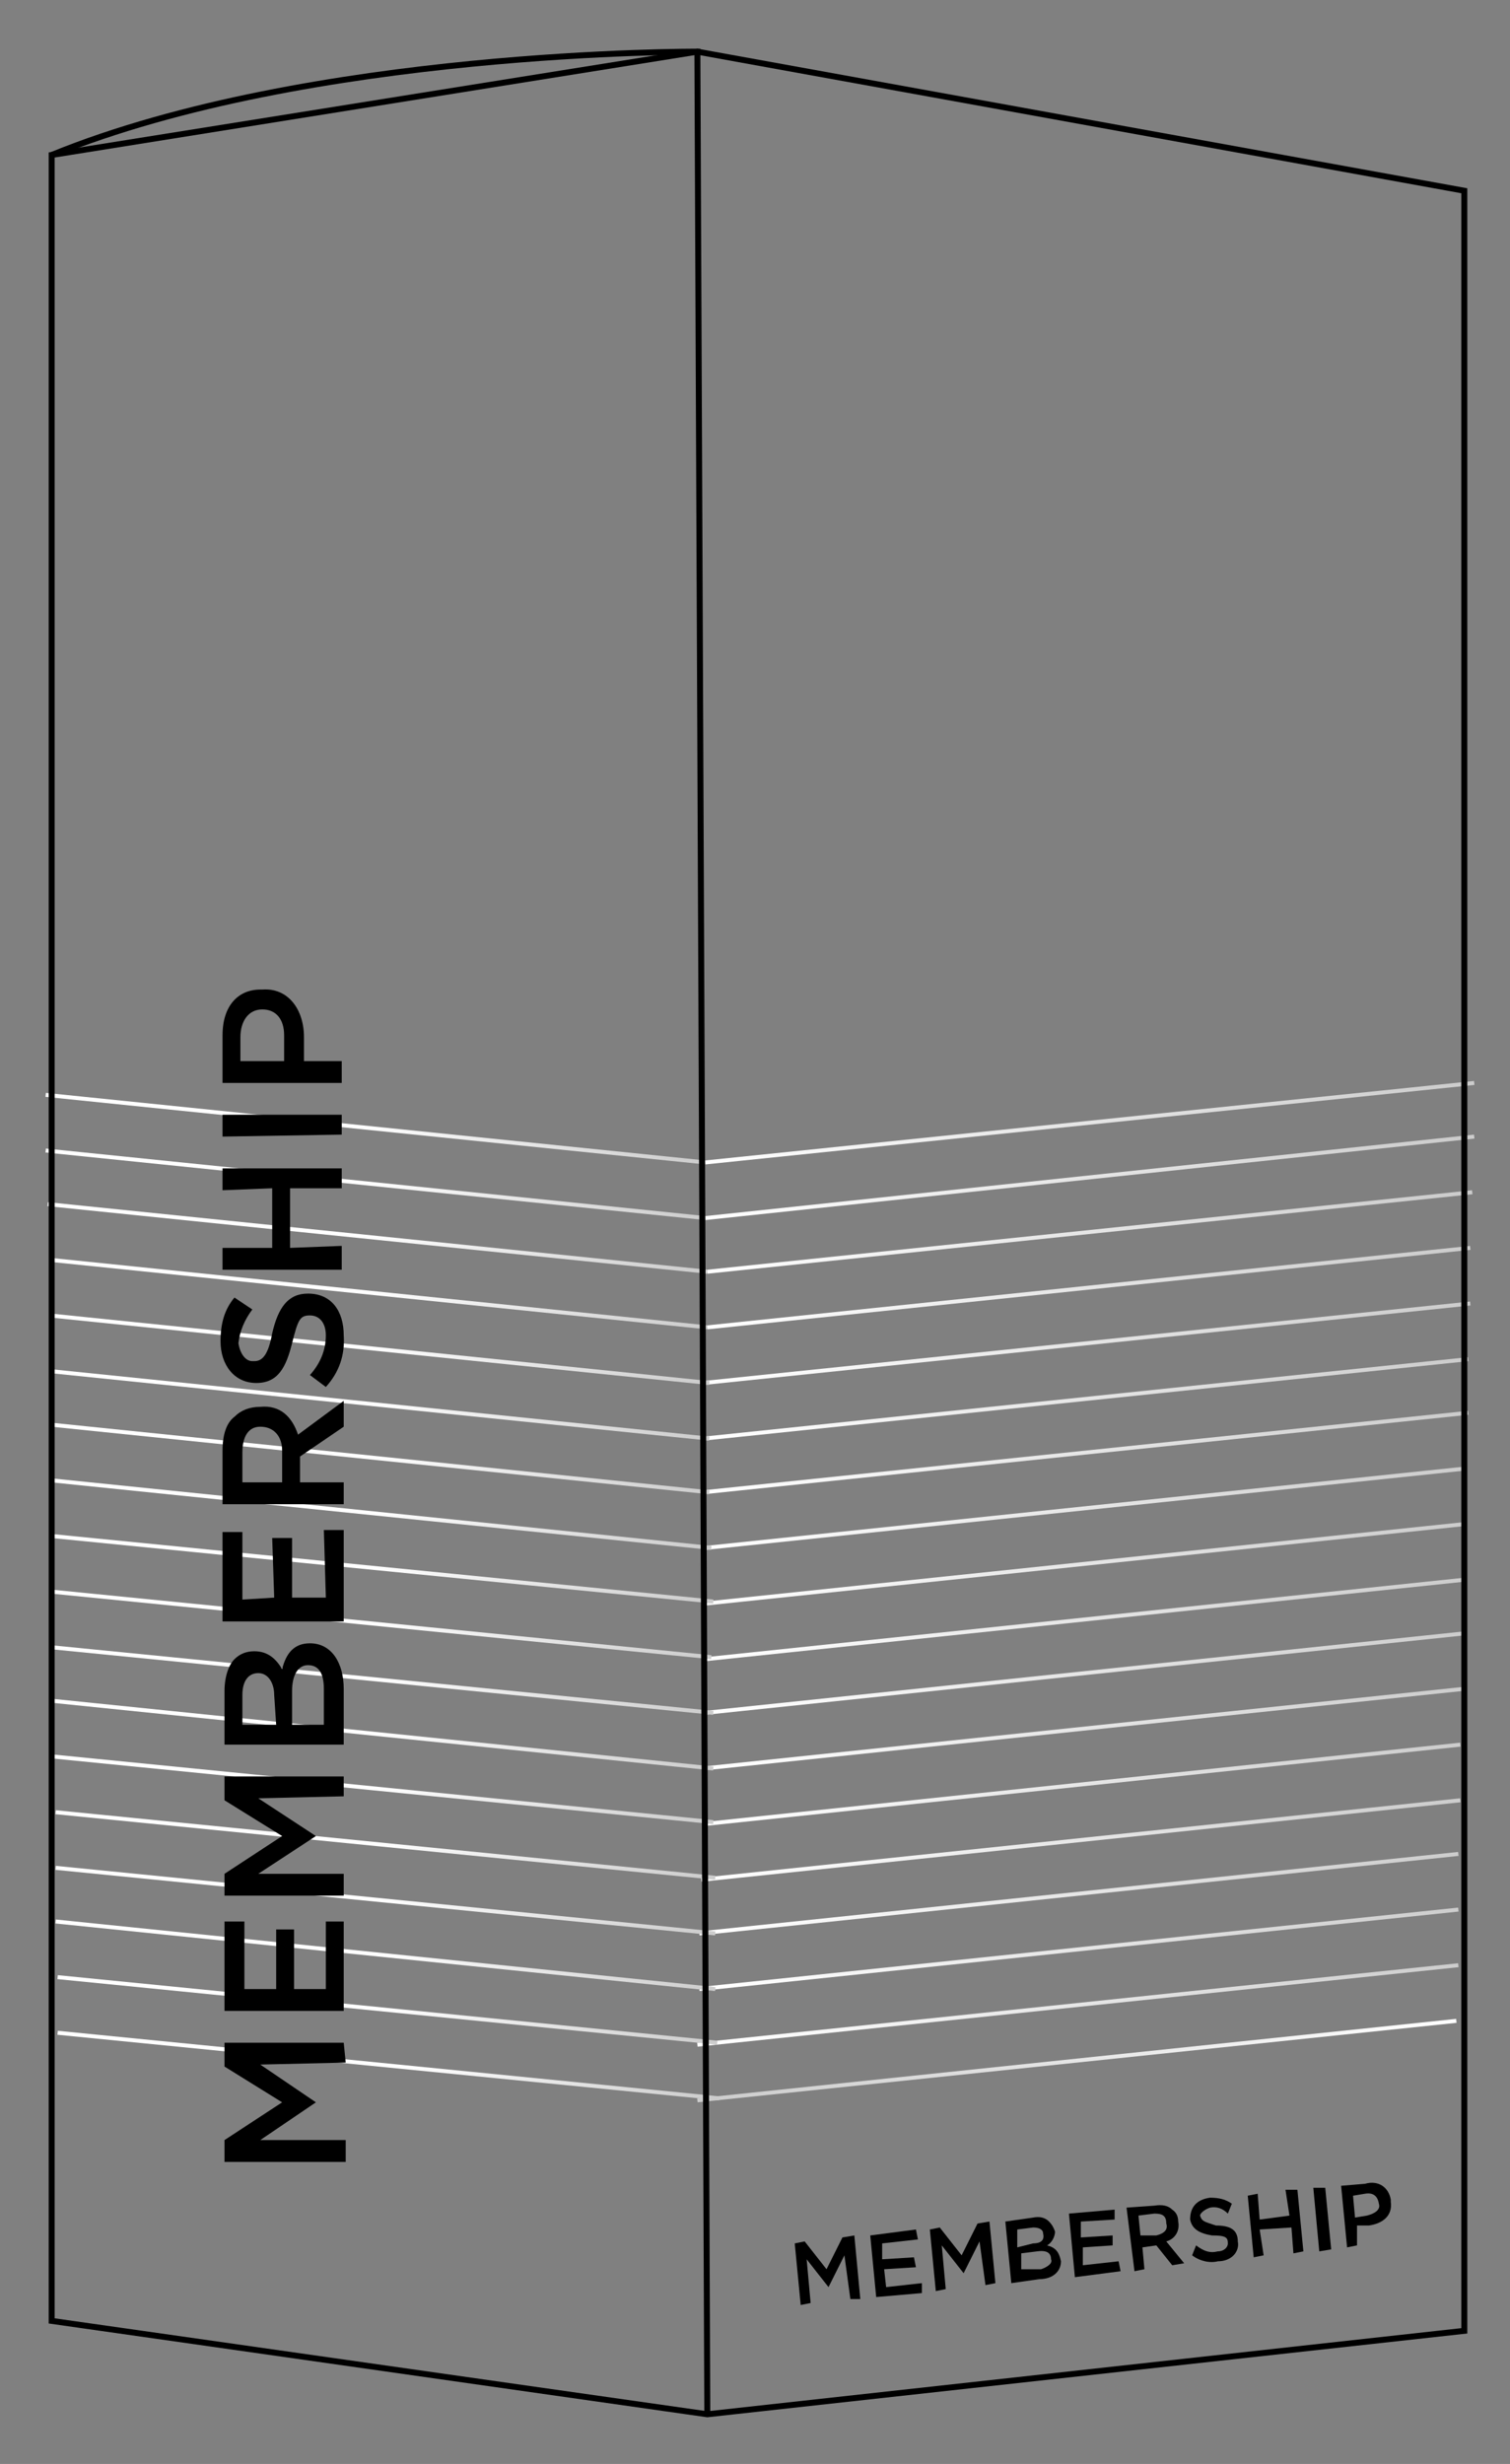 <svg version="1.2" xmlns="http://www.w3.org/2000/svg" viewBox="0 0 76 124" width="76" height="124">
	<rect x="0" y="0" width="76" height="124" fill="#808080" stroke="none"/>
	<title>Membership_Icon-svg-svg</title>
	<defs>
		<linearGradient id="g1" x2="1" gradientUnits="userSpaceOnUse" gradientTransform="matrix(-38.23,.007,-0.001,-4.002,73.287,103.644)">
			<stop offset="0" stop-color="#ffffff"/>
			<stop offset="1" stop-color="#cccccc"/>
		</linearGradient>
		<linearGradient id="g2" x2="1" gradientUnits="userSpaceOnUse" gradientTransform="matrix(38.23,0,0,4.008,35.898,62.183)">
			<stop offset="0" stop-color="#ffffff"/>
			<stop offset="1" stop-color="#cccccc"/>
		</linearGradient>
		<linearGradient id="g3" x2="1" gradientUnits="userSpaceOnUse" gradientTransform="matrix(38.23,0,0,4.008,35.836,64.959)">
			<stop offset="0" stop-color="#ffffff"/>
			<stop offset="1" stop-color="#cccccc"/>
		</linearGradient>
		<linearGradient id="g4" x2="1" gradientUnits="userSpaceOnUse" gradientTransform="matrix(38.233,0,0,4.015,35.775,67.734)">
			<stop offset="0" stop-color="#ffffff"/>
			<stop offset="1" stop-color="#cccccc"/>
		</linearGradient>
		<linearGradient id="g5" x2="1" gradientUnits="userSpaceOnUse" gradientTransform="matrix(38.233,0,0,4.009,35.713,70.508)">
			<stop offset="0" stop-color="#ffffff"/>
			<stop offset="1" stop-color="#cccccc"/>
		</linearGradient>
		<linearGradient id="g6" x2="1" gradientUnits="userSpaceOnUse" gradientTransform="matrix(38.233,0,0,4.015,35.652,73.284)">
			<stop offset="0" stop-color="#ffffff"/>
			<stop offset="1" stop-color="#cccccc"/>
		</linearGradient>
		<linearGradient id="g7" x2="1" gradientUnits="userSpaceOnUse" gradientTransform="matrix(38.233,0,0,4.015,35.591,76.058)">
			<stop offset="0" stop-color="#ffffff"/>
			<stop offset="1" stop-color="#cccccc"/>
		</linearGradient>
		<linearGradient id="g8" x2="1" gradientUnits="userSpaceOnUse" gradientTransform="matrix(38.233,0,0,4.015,35.529,78.832)">
			<stop offset="0" stop-color="#ffffff"/>
			<stop offset="1" stop-color="#cccccc"/>
		</linearGradient>
		<linearGradient id="g9" x2="1" gradientUnits="userSpaceOnUse" gradientTransform="matrix(38.23,0,0,4.015,35.469,81.606)">
			<stop offset="0" stop-color="#ffffff"/>
			<stop offset="1" stop-color="#cccccc"/>
		</linearGradient>
		<linearGradient id="g10" x2="1" gradientUnits="userSpaceOnUse" gradientTransform="matrix(38.23,0,0,4.008,35.505,84.384)">
			<stop offset="0" stop-color="#ffffff"/>
			<stop offset="1" stop-color="#cccccc"/>
		</linearGradient>
		<linearGradient id="g11" x2="1" gradientUnits="userSpaceOnUse" gradientTransform="matrix(38.23,0,0,4.008,35.443,87.158)">
			<stop offset="0" stop-color="#ffffff"/>
			<stop offset="1" stop-color="#cccccc"/>
		</linearGradient>
		<linearGradient id="g12" x2="1" gradientUnits="userSpaceOnUse" gradientTransform="matrix(38.452,0,0,4.012,35.382,89.93)">
			<stop offset="0" stop-color="#ffffff"/>
			<stop offset="1" stop-color="#cccccc"/>
		</linearGradient>
		<linearGradient id="g13" x2="1" gradientUnits="userSpaceOnUse" gradientTransform="matrix(38.525,0,0,4.014,35.32,92.704)">
			<stop offset="0" stop-color="#ffffff"/>
			<stop offset="1" stop-color="#cccccc"/>
		</linearGradient>
		<linearGradient id="g14" x2="1" gradientUnits="userSpaceOnUse" gradientTransform="matrix(38.595,0,0,4.008,35.258,95.478)">
			<stop offset="0" stop-color="#ffffff"/>
			<stop offset="1" stop-color="#cccccc"/>
		</linearGradient>
		<linearGradient id="g15" x2="1" gradientUnits="userSpaceOnUse" gradientTransform="matrix(38.422,0,0,4.009,35.197,98.265)">
			<stop offset="0" stop-color="#ffffff"/>
			<stop offset="1" stop-color="#cccccc"/>
		</linearGradient>
		<linearGradient id="g16" x2="1" gradientUnits="userSpaceOnUse" gradientTransform="matrix(38.525,0,0,4.014,35.136,101.039)">
			<stop offset="0" stop-color="#ffffff"/>
			<stop offset="1" stop-color="#cccccc"/>
		</linearGradient>
		<linearGradient id="g17" x2="1" gradientUnits="userSpaceOnUse" gradientTransform="matrix(38.626,0,0,4.011,35.076,103.813)">
			<stop offset="0" stop-color="#ffffff"/>
			<stop offset="1" stop-color="#cccccc"/>
		</linearGradient>
		<linearGradient id="g18" x2="1" gradientUnits="userSpaceOnUse" gradientTransform="matrix(38.729,0,0,4.009,35.015,106.589)">
			<stop offset="0" stop-color="#ffffff"/>
			<stop offset="1" stop-color="#cccccc"/>
		</linearGradient>
		<linearGradient id="g19" x2="1" gradientUnits="userSpaceOnUse" gradientTransform="matrix(33.373,-0.422,.048,3.774,2.576,103.74)">
			<stop offset=".54" stop-color="#ffffff"/>
			<stop offset="1" stop-color="#cccccc"/>
		</linearGradient>
		<linearGradient id="g20" x2="1" gradientUnits="userSpaceOnUse" gradientTransform="matrix(37.925,0,0,3.803,-1.592,61.295)">
			<stop offset=".54" stop-color="#ffffff"/>
			<stop offset="1" stop-color="#cccccc"/>
		</linearGradient>
		<linearGradient id="g21" x2="1" gradientUnits="userSpaceOnUse" gradientTransform="matrix(37.925,0,0,3.803,-1.654,64.069)">
			<stop offset=".54" stop-color="#ffffff"/>
			<stop offset="1" stop-color="#cccccc"/>
		</linearGradient>
		<linearGradient id="g22" x2="1" gradientUnits="userSpaceOnUse" gradientTransform="matrix(37.925,0,0,3.81,-1.716,66.843)">
			<stop offset=".54" stop-color="#ffffff"/>
			<stop offset="1" stop-color="#cccccc"/>
		</linearGradient>
		<linearGradient id="g23" x2="1" gradientUnits="userSpaceOnUse" gradientTransform="matrix(37.928,0,0,3.804,-1.777,69.619)">
			<stop offset=".54" stop-color="#ffffff"/>
			<stop offset="1" stop-color="#cccccc"/>
		</linearGradient>
		<linearGradient id="g24" x2="1" gradientUnits="userSpaceOnUse" gradientTransform="matrix(37.925,0,0,3.803,-1.836,72.393)">
			<stop offset=".54" stop-color="#ffffff"/>
			<stop offset="1" stop-color="#cccccc"/>
		</linearGradient>
		<linearGradient id="g25" x2="1" gradientUnits="userSpaceOnUse" gradientTransform="matrix(37.925,0,0,3.81,-1.898,75.167)">
			<stop offset=".54" stop-color="#ffffff"/>
			<stop offset="1" stop-color="#cccccc"/>
		</linearGradient>
		<linearGradient id="g26" x2="1" gradientUnits="userSpaceOnUse" gradientTransform="matrix(37.925,0,0,3.803,-1.959,77.943)">
			<stop offset=".54" stop-color="#ffffff"/>
			<stop offset="1" stop-color="#cccccc"/>
		</linearGradient>
		<linearGradient id="g27" x2="1" gradientUnits="userSpaceOnUse" gradientTransform="matrix(37.925,0,0,3.803,-2.021,80.717)">
			<stop offset=".54" stop-color="#ffffff"/>
			<stop offset="1" stop-color="#cccccc"/>
		</linearGradient>
		<linearGradient id="g28" x2="1" gradientUnits="userSpaceOnUse" gradientTransform="matrix(37.925,0,0,3.803,-1.986,83.493)">
			<stop offset=".54" stop-color="#ffffff"/>
			<stop offset="1" stop-color="#cccccc"/>
		</linearGradient>
		<linearGradient id="g29" x2="1" gradientUnits="userSpaceOnUse" gradientTransform="matrix(37.925,0,0,3.803,-2.047,86.268)">
			<stop offset=".54" stop-color="#ffffff"/>
			<stop offset="1" stop-color="#cccccc"/>
		</linearGradient>
		<linearGradient id="g30" x2="1" gradientUnits="userSpaceOnUse" gradientTransform="matrix(37.925,0,0,3.881,-2.108,89.044)">
			<stop offset=".54" stop-color="#ffffff"/>
			<stop offset="1" stop-color="#cccccc"/>
		</linearGradient>
		<linearGradient id="g31" x2="1" gradientUnits="userSpaceOnUse" gradientTransform="matrix(37.925,0,0,3.874,-2.17,91.817)">
			<stop offset=".54" stop-color="#ffffff"/>
			<stop offset="1" stop-color="#cccccc"/>
		</linearGradient>
		<linearGradient id="g32" x2="1" gradientUnits="userSpaceOnUse" gradientTransform="matrix(37.928,0,0,3.874,-2.232,94.592)">
			<stop offset=".54" stop-color="#ffffff"/>
			<stop offset="1" stop-color="#cccccc"/>
		</linearGradient>
		<linearGradient id="g33" x2="1" gradientUnits="userSpaceOnUse" gradientTransform="matrix(37.925,0,0,3.881,-2.291,97.368)">
			<stop offset=".54" stop-color="#ffffff"/>
			<stop offset="1" stop-color="#cccccc"/>
		</linearGradient>
		<linearGradient id="g34" x2="1" gradientUnits="userSpaceOnUse" gradientTransform="matrix(37.925,0,0,3.874,-2.352,100.141)">
			<stop offset=".54" stop-color="#ffffff"/>
			<stop offset="1" stop-color="#cccccc"/>
		</linearGradient>
		<linearGradient id="g35" x2="1" gradientUnits="userSpaceOnUse" gradientTransform="matrix(37.925,0,0,3.874,-2.414,102.916)">
			<stop offset=".54" stop-color="#ffffff"/>
			<stop offset="1" stop-color="#cccccc"/>
		</linearGradient>
		<linearGradient id="g36" x2="1" gradientUnits="userSpaceOnUse" gradientTransform="matrix(37.925,0,0,3.874,-2.476,105.692)">
			<stop offset=".54" stop-color="#ffffff"/>
			<stop offset="1" stop-color="#cccccc"/>
		</linearGradient>
	</defs>
	<style>
		.s0 { fill: none;stroke: url(#g1);stroke-miterlimit:10;stroke-width: .2 } 
		.s1 { fill: none;stroke: url(#g2);stroke-miterlimit:10;stroke-width: .2 } 
		.s2 { fill: none;stroke: url(#g3);stroke-miterlimit:10;stroke-width: .2 } 
		.s3 { fill: none;stroke: url(#g4);stroke-miterlimit:10;stroke-width: .2 } 
		.s4 { fill: none;stroke: url(#g5);stroke-miterlimit:10;stroke-width: .2 } 
		.s5 { fill: none;stroke: url(#g6);stroke-miterlimit:10;stroke-width: .2 } 
		.s6 { fill: none;stroke: url(#g7);stroke-miterlimit:10;stroke-width: .2 } 
		.s7 { fill: none;stroke: url(#g8);stroke-miterlimit:10;stroke-width: .2 } 
		.s8 { fill: none;stroke: url(#g9);stroke-miterlimit:10;stroke-width: .2 } 
		.s9 { fill: none;stroke: url(#g10);stroke-miterlimit:10;stroke-width: .2 } 
		.s10 { fill: none;stroke: url(#g11);stroke-miterlimit:10;stroke-width: .2 } 
		.s11 { fill: none;stroke: url(#g12);stroke-miterlimit:10;stroke-width: .2 } 
		.s12 { fill: none;stroke: url(#g13);stroke-miterlimit:10;stroke-width: .2 } 
		.s13 { fill: none;stroke: url(#g14);stroke-miterlimit:10;stroke-width: .2 } 
		.s14 { fill: none;stroke: url(#g15);stroke-miterlimit:10;stroke-width: .2 } 
		.s15 { fill: none;stroke: url(#g16);stroke-miterlimit:10;stroke-width: .2 } 
		.s16 { fill: none;stroke: url(#g17);stroke-miterlimit:10;stroke-width: .2 } 
		.s17 { fill: none;stroke: url(#g18);stroke-miterlimit:10;stroke-width: .2 } 
		.s18 { fill: none;stroke: url(#g19);stroke-miterlimit:10;stroke-width: .2 } 
		.s19 { fill: none;stroke: url(#g20);stroke-miterlimit:10;stroke-width: .2 } 
		.s20 { fill: none;stroke: url(#g21);stroke-miterlimit:10;stroke-width: .2 } 
		.s21 { fill: none;stroke: url(#g22);stroke-miterlimit:10;stroke-width: .2 } 
		.s22 { fill: none;stroke: url(#g23);stroke-miterlimit:10;stroke-width: .2 } 
		.s23 { fill: none;stroke: url(#g24);stroke-miterlimit:10;stroke-width: .2 } 
		.s24 { fill: none;stroke: url(#g25);stroke-miterlimit:10;stroke-width: .2 } 
		.s25 { fill: none;stroke: url(#g26);stroke-miterlimit:10;stroke-width: .2 } 
		.s26 { fill: none;stroke: url(#g27);stroke-miterlimit:10;stroke-width: .2 } 
		.s27 { fill: none;stroke: url(#g28);stroke-miterlimit:10;stroke-width: .2 } 
		.s28 { fill: none;stroke: url(#g29);stroke-miterlimit:10;stroke-width: .2 } 
		.s29 { fill: none;stroke: url(#g30);stroke-miterlimit:10;stroke-width: .2 } 
		.s30 { fill: none;stroke: url(#g31);stroke-miterlimit:10;stroke-width: .2 } 
		.s31 { fill: none;stroke: url(#g32);stroke-miterlimit:10;stroke-width: .2 } 
		.s32 { fill: none;stroke: url(#g33);stroke-miterlimit:10;stroke-width: .2 } 
		.s33 { fill: none;stroke: url(#g34);stroke-miterlimit:10;stroke-width: .2 } 
		.s34 { fill: none;stroke: url(#g35);stroke-miterlimit:10;stroke-width: .2 } 
		.s35 { fill: none;stroke: url(#g36);stroke-miterlimit:10;stroke-width: .2 } 
		.s36 { fill: none;stroke: #000000;stroke-miterlimit:10;stroke-width: .3 } 
		.s37 { fill: #000000 } 
		.s38 { fill: none } 
	</style>
	<g id="Layer_1-2">
		<g id="Layer">
			<g id="Layer">
				<path id="Layer" fill-rule="evenodd" class="s0" d="m35.1 105.7l38.2-4"/>
				<path id="Layer" fill-rule="evenodd" class="s1" d="m35.1 102.9l38.3-4"/>
				<path id="Layer" fill-rule="evenodd" class="s2" d="m35.2 100.1l38.2-4"/>
				<path id="Layer" fill-rule="evenodd" class="s3" d="m35.2 97.3l38.2-4"/>
				<path id="Layer" fill-rule="evenodd" class="s4" d="m35.3 94.6l38.2-4"/>
				<path id="Layer" fill-rule="evenodd" class="s5" d="m35.4 91.8l38.1-4"/>
				<path id="Layer" fill-rule="evenodd" class="s6" d="m35.4 89l38.2-4"/>
				<path id="Layer" fill-rule="evenodd" class="s7" d="m35.5 86.2l38.2-4"/>
				<path id="Layer" fill-rule="evenodd" class="s8" d="m35.5 83.5l38.2-4"/>
				<path id="Layer" fill-rule="evenodd" class="s9" d="m35.5 80.7l38.2-4"/>
				<path id="Layer" fill-rule="evenodd" class="s10" d="m35.5 77.9l38.3-4"/>
				<path id="Layer" fill-rule="evenodd" class="s11" d="m35.4 75.1l38.5-4"/>
				<path id="Layer" fill-rule="evenodd" class="s12" d="m35.4 72.4l38.5-4"/>
				<path id="Layer" fill-rule="evenodd" class="s13" d="m35.4 69.6l38.6-4"/>
				<path id="Layer" fill-rule="evenodd" class="s14" d="m35.6 66.8l38.4-4"/>
				<path id="Layer" fill-rule="evenodd" class="s15" d="m35.6 64l38.5-4"/>
				<path id="Layer" fill-rule="evenodd" class="s16" d="m35.5 61.3l38.7-4.1"/>
				<path id="Layer" fill-rule="evenodd" class="s17" d="m35.5 58.5l38.7-4"/>
				<path id="Layer" fill-rule="evenodd" class="s18" d="m36.2 105.6l-33.3-3.3"/>
				<path id="Layer" fill-rule="evenodd" class="s19" d="m36.1 102.8l-33.2-3.3"/>
				<path id="Layer" fill-rule="evenodd" class="s20" d="m36 100.1l-33.2-3.4"/>
				<path id="Layer" fill-rule="evenodd" class="s21" d="m36 97.3l-33.2-3.3"/>
				<path id="Layer" fill-rule="evenodd" class="s22" d="m36 94.5l-33.2-3.3"/>
				<path id="Layer" fill-rule="evenodd" class="s23" d="m35.9 91.7l-33.2-3.3"/>
				<path id="Layer" fill-rule="evenodd" class="s24" d="m35.9 89l-33.2-3.4"/>
				<path id="Layer" fill-rule="evenodd" class="s25" d="m35.9 86.2l-33.3-3.3"/>
				<path id="Layer" fill-rule="evenodd" class="s26" d="m35.8 83.4l-33.2-3.3"/>
				<path id="Layer" fill-rule="evenodd" class="s27" d="m35.9 80.6l-33.3-3.3"/>
				<path id="Layer" fill-rule="evenodd" class="s28" d="m35.8 77.9l-33.2-3.4"/>
				<path id="Layer" fill-rule="evenodd" class="s29" d="m35.7 75.1l-33.1-3.4"/>
				<path id="Layer" fill-rule="evenodd" class="s30" d="m35.7 72.4l-33.2-3.4"/>
				<path id="Layer" fill-rule="evenodd" class="s31" d="m35.7 69.6l-33.2-3.4"/>
				<path id="Layer" fill-rule="evenodd" class="s32" d="m35.6 66.8l-33.1-3.4"/>
				<path id="Layer" fill-rule="evenodd" class="s33" d="m35.6 64l-33.2-3.4"/>
				<path id="Layer" fill-rule="evenodd" class="s34" d="m35.5 61.3l-33.2-3.4"/>
				<path id="Layer" fill-rule="evenodd" class="s35" d="m35.5 58.5l-33.2-3.4"/>
				<path id="Layer" fill-rule="evenodd" class="s36" d="m2.6 7.8l32.5-5.2 38.6 7v107.7l-38.1 4.2-33-4.7z"/>
				<g id="Layer">
					<path id="Layer" class="s37" d="m11.3 108.8v-1.1l2.9-1.9-2.9-1.8v-1.2h6l0.1 1-4.3 0.1 2.8 1.9-2.8 1.9h4.3v1.1z"/>
					<path id="Layer" class="s37" d="m11.3 101.2v-4.5h1v3.4h1.6v-3h0.9v3h1.6v-3.4h0.9v4.5z"/>
					<path id="Layer" class="s37" d="m11.3 95.4v-1.1l2.9-1.9-2.9-1.8v-1.2h6v1l-4.3 0.1 2.9 1.9-2.9 1.9h4.3v1.1z"/>
					<path id="Layer" fill-rule="evenodd" class="s37" d="m11.3 85.1c0-0.7 0.2-1.3 0.5-1.6q0.4-0.4 1-0.4c0.7 0 1.1 0.4 1.4 0.9 0.2-0.8 0.6-1.3 1.4-1.3 1.1 0 1.7 1 1.7 2.3v2.8h-6zm2.5 0.2c0-0.6-0.3-1.1-0.8-1.1-0.5 0-0.8 0.4-0.8 1.1v1.5h1.7zm2.5-0.3c0-0.7-0.2-1.2-0.8-1.2-0.5 0-0.8 0.5-0.8 1.3v1.7h1.6z"/>
					<path id="Layer" class="s37" d="m11.2 81.6v-4.5h1v3.4l1.6-0.1-0.1-3h1v3h1.7l-0.1-3.4h1v4.6z"/>
					<path id="Layer" fill-rule="evenodd" class="s37" d="m11.2 75.7v-2.7c0-0.8 0.2-1.4 0.6-1.7q0.5-0.5 1.3-0.5c1-0.1 1.6 0.5 1.9 1.4l2.3-1.7v1.3l-2.2 1.5v1.3h2.2v1.1zm3-2.7c0-0.7-0.4-1.2-1.1-1.2-0.6 0-0.9 0.5-0.9 1.3v1.5h2z"/>
					<path id="Layer" class="s37" d="m16.4 69.8l-0.8-0.6q0.8-0.9 0.8-2c0-0.6-0.3-1-0.8-1-0.5 0-0.6 0.2-0.9 1.4-0.3 1.2-0.7 2-1.8 2-1.1 0-1.8-0.9-1.8-2.1 0-0.9 0.2-1.6 0.7-2.2l0.9 0.6q-0.6 0.8-0.7 1.7c0.1 0.6 0.4 0.9 0.7 0.9h0.1c0.4 0 0.7-0.3 0.9-1.4 0.3-1.3 0.8-2 1.8-2 1.2 0 1.8 0.9 1.8 2.1q0.1 1.5-0.9 2.6z"/>
					<path id="Layer" class="s37" d="m11.2 63.9v-1.1h2.5v-3l-2.5 0.1v-1.1h6v1h-2.6v3l2.6-0.1v1.2z"/>
					<path id="Layer" class="s37" d="m11.2 57.2v-1.1h6v1z"/>
					<path id="Layer" fill-rule="evenodd" class="s37" d="m11.2 54.5v-2.4c0-1.5 0.8-2.3 1.9-2.3h0.1c1.3-0.1 2.1 1 2.1 2.4v1.2h1.9v1.1zm3.1-2.4c0-0.8-0.4-1.3-1.1-1.3-0.7 0-1.1 0.6-1.1 1.4v1.2h2.2z"/>
				</g>
				<g id="Layer">
					<path id="Layer" class="s37" d="m40 112.9l0.5-0.1 1.1 1.4 0.8-1.6 0.6-0.1 0.3 3.2h-0.5l-0.3-2.2-0.8 1.6-1.1-1.4 0.2 2.2-0.5 0.1z"/>
					<path id="Layer" class="s37" d="m43.8 112.5l2.3-0.3 0.1 0.5-1.8 0.2v0.8l1.6-0.1 0.1 0.5-1.6 0.1 0.1 0.9 1.8-0.2v0.5l-2.3 0.2z"/>
					<path id="Layer" class="s37" d="m46.8 112.2l0.5-0.1 1.1 1.4 0.8-1.6 0.6-0.1 0.3 3.1-0.5 0.1-0.3-2.2-0.8 1.6-1.1-1.4 0.2 2.2-0.5 0.1z"/>
					<path id="Layer" fill-rule="evenodd" class="s37" d="m50.6 111.8l1.4-0.2q0.5-0.1 0.8 0.2 0.2 0.2 0.3 0.5c0 0.3-0.2 0.6-0.4 0.7 0.4 0.1 0.6 0.3 0.7 0.8 0 0.5-0.4 0.9-1.1 0.9l-1.4 0.2zm1.4 1.1c0.3 0 0.6-0.1 0.5-0.5 0-0.2-0.2-0.3-0.5-0.3l-0.8 0.1v0.9zm0.4 1.3c0.3-0.1 0.6-0.3 0.5-0.5q0-0.5-0.7-0.4l-0.8 0.1v0.8z"/>
					<path id="Layer" class="s37" d="m53.8 111.4l2.3-0.2v0.5l-1.7 0.1v0.8l1.6-0.1v0.5l-1.5 0.1v0.9l1.8-0.2 0.1 0.5-2.3 0.3z"/>
					<path id="Layer" fill-rule="evenodd" class="s37" d="m56.7 111.1l1.4-0.1q0.6-0.1 0.9 0.2 0.3 0.2 0.3 0.6c0.1 0.5-0.2 0.9-0.6 1l0.9 1.1-0.6 0.1-0.8-1-0.7 0.1 0.1 1.1-0.5 0.1zm1.5 1.4c0.4-0.1 0.6-0.3 0.5-0.6 0-0.4-0.2-0.5-0.6-0.5l-0.8 0.1 0.1 1z"/>
					<path id="Layer" class="s37" d="m60 113.5l0.2-0.5c0.4 0.3 0.7 0.4 1.1 0.3 0.3 0 0.5-0.2 0.5-0.4 0-0.3-0.1-0.4-0.8-0.4-0.6-0.1-1-0.3-1.1-0.8 0-0.6 0.3-1 1-1.1 0.5 0 0.8 0.1 1.1 0.3l-0.2 0.5q-0.4-0.4-0.9-0.3c-0.3 0.1-0.5 0.3-0.5 0.4 0.1 0.3 0.2 0.3 0.8 0.5 0.7 0 1.1 0.2 1.1 0.8 0.1 0.5-0.3 1-1 1-0.4 0.1-0.9 0-1.3-0.3z"/>
					<path id="Layer" class="s37" d="m62.8 110.5l0.5-0.1 0.1 1.3 1.5-0.2-0.2-1.3h0.6l0.3 3.1-0.5 0.1-0.1-1.3-1.6 0.1 0.2 1.3-0.5 0.1z"/>
					<path id="Layer" class="s37" d="m66.1 110.1h0.6l0.3 3.1-0.6 0.1z"/>
					<path id="Layer" fill-rule="evenodd" class="s37" d="m68.7 109.9c0.7-0.2 1.2 0.2 1.3 0.8v0.1c0.1 0.7-0.4 1.1-1.1 1.2h-0.6v1l-0.5 0.1-0.3-3.1zm0.1 1.6c0.4-0.1 0.7-0.3 0.6-0.6q-0.1-0.6-0.7-0.5l-0.6 0.1 0.1 1.1z"/>
				</g>
				<path id="Layer" fill-rule="evenodd" class="s36" d="m35.6 121.5l-0.5-118.9c0 0-19.5-0.1-32.5 5.2"/>
			</g>
			<path id="Layer" fill-rule="evenodd" class="s38" d="m-31.2-5.1h133.7v134.6h-133.7z"/>
		</g>
	</g>
</svg>